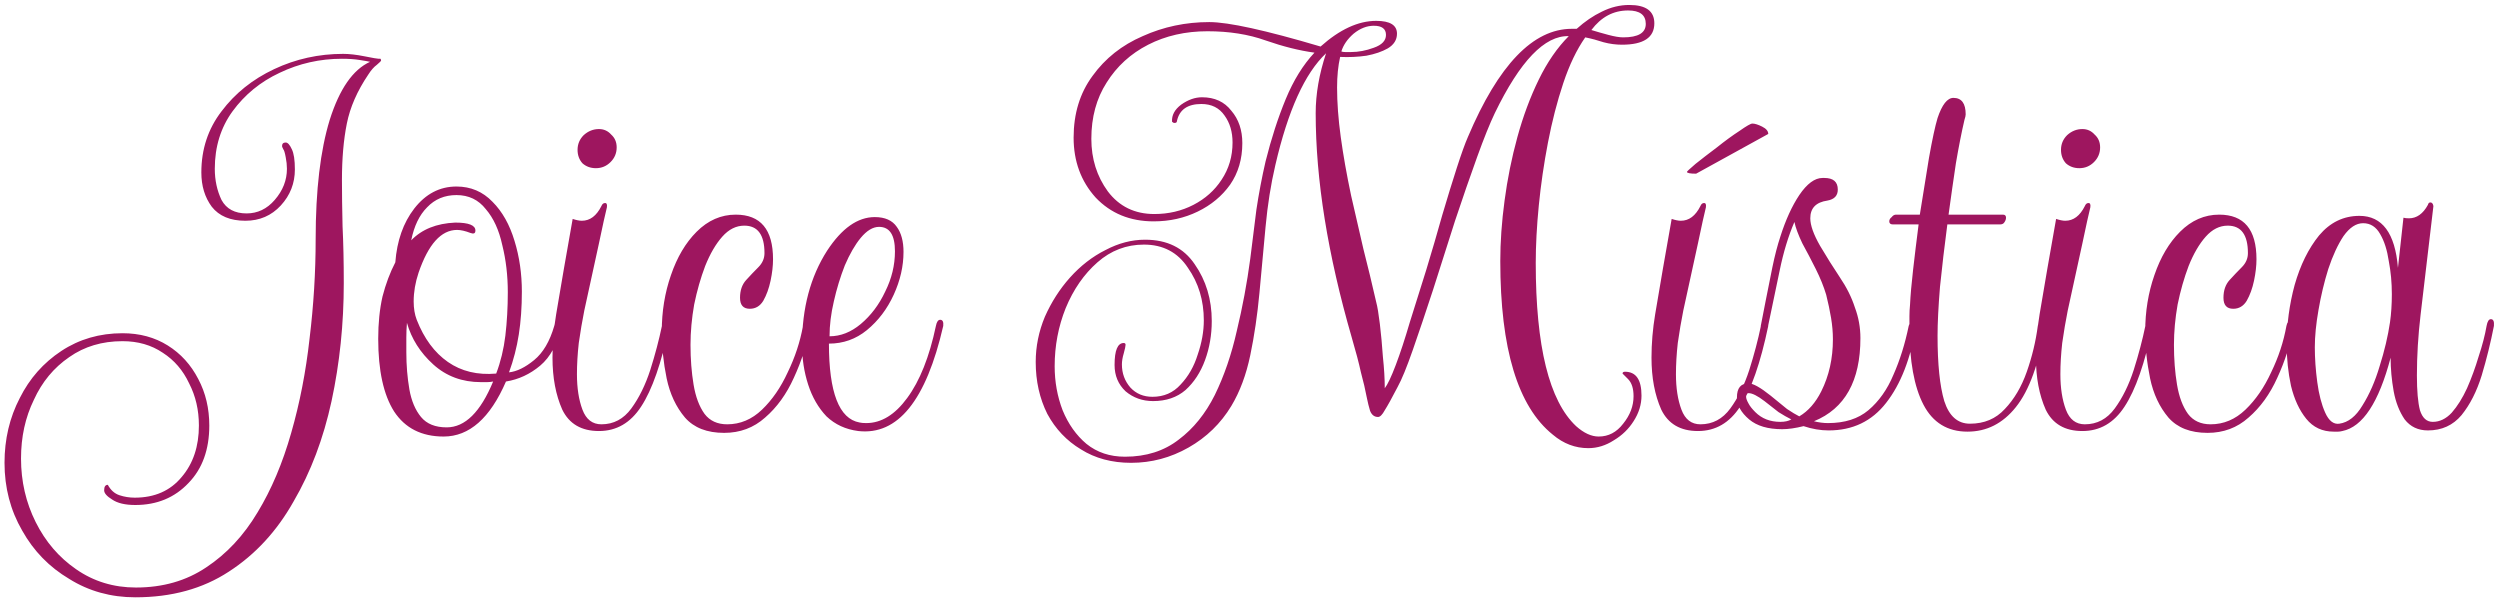 <svg width="319" height="77" viewBox="0 0 319 77" fill="none" xmlns="http://www.w3.org/2000/svg">
<path d="M17.268 76.216C14.148 76.216 11.34 75.436 8.844 73.876C6.296 72.368 4.294 70.314 2.838 67.714C1.33 65.114 0.576 62.228 0.576 59.056C0.576 56.04 1.226 53.284 2.526 50.788C3.774 48.292 5.542 46.29 7.83 44.782C10.118 43.274 12.718 42.52 15.63 42.52C17.814 42.52 19.738 43.04 21.402 44.08C23.066 45.12 24.366 46.55 25.302 48.37C26.238 50.138 26.706 52.114 26.706 54.298C26.706 57.366 25.822 59.81 24.054 61.63C22.286 63.502 20.024 64.438 17.268 64.438C15.968 64.438 14.98 64.204 14.304 63.736C13.628 63.32 13.29 62.93 13.29 62.566C13.29 62.098 13.446 61.864 13.758 61.864C14.122 62.54 14.616 62.982 15.24 63.19C15.864 63.398 16.514 63.502 17.19 63.502C19.738 63.502 21.74 62.618 23.196 60.85C24.652 59.134 25.38 56.95 25.38 54.298C25.38 52.322 24.964 50.528 24.132 48.916C23.352 47.252 22.234 45.952 20.778 45.016C19.322 44.028 17.606 43.534 15.63 43.534C13.03 43.534 10.768 44.21 8.844 45.562C6.868 46.914 5.36 48.734 4.32 51.022C3.228 53.258 2.682 55.754 2.682 58.51C2.682 61.422 3.306 64.126 4.554 66.622C5.802 69.118 7.518 71.12 9.702 72.628C11.938 74.188 14.486 74.968 17.346 74.968C20.778 74.968 23.768 74.11 26.316 72.394C28.916 70.678 31.1 68.338 32.868 65.374C34.636 62.462 36.066 59.082 37.158 55.234C38.25 51.438 39.03 47.434 39.498 43.222C40.018 38.958 40.278 34.72 40.278 30.508C40.278 24.268 40.876 19.198 42.072 15.298C43.32 11.346 45.036 8.876 47.22 7.888C47.012 7.836 46.57 7.758 45.894 7.654C45.27 7.55 44.516 7.498 43.632 7.498C40.824 7.498 38.172 8.096 35.676 9.292C33.232 10.436 31.23 12.074 29.67 14.206C28.162 16.286 27.408 18.73 27.408 21.538C27.408 22.994 27.694 24.32 28.266 25.516C28.89 26.66 29.956 27.232 31.464 27.232C32.868 27.232 34.064 26.66 35.052 25.516C36.092 24.32 36.612 22.994 36.612 21.538C36.612 21.07 36.56 20.576 36.456 20.056C36.352 19.484 36.248 19.146 36.144 19.042C36.04 18.834 35.988 18.704 35.988 18.652C35.988 18.34 36.144 18.184 36.456 18.184C36.716 18.184 36.976 18.47 37.236 19.042C37.496 19.562 37.626 20.42 37.626 21.616C37.626 23.384 37.028 24.918 35.832 26.218C34.636 27.518 33.128 28.168 31.308 28.168C29.384 28.168 27.954 27.57 27.018 26.374C26.134 25.178 25.692 23.722 25.692 22.006C25.692 19.042 26.55 16.442 28.266 14.206C29.982 11.918 32.218 10.124 34.974 8.824C37.73 7.524 40.668 6.874 43.788 6.874C44.568 6.874 45.478 6.978 46.518 7.186C47.558 7.394 48.156 7.498 48.312 7.498H48.546C48.598 7.55 48.624 7.628 48.624 7.732C48.624 7.784 48.442 7.966 48.078 8.278C47.714 8.538 47.35 8.954 46.986 9.526C45.582 11.606 44.672 13.686 44.256 15.766C43.84 17.846 43.632 20.238 43.632 22.942C43.632 24.71 43.658 26.686 43.71 28.87C43.814 31.002 43.866 33.42 43.866 36.124C43.866 41.324 43.346 46.342 42.306 51.178C41.266 55.962 39.654 60.226 37.47 63.97C35.338 67.766 32.582 70.756 29.202 72.94C25.874 75.124 21.896 76.216 17.268 76.216ZM56.606 55.702C53.798 55.702 51.692 54.636 50.288 52.504C48.936 50.372 48.26 47.278 48.26 43.222C48.26 41.246 48.442 39.452 48.806 37.84C49.222 36.228 49.768 34.772 50.444 33.472C50.652 30.716 51.458 28.428 52.862 26.608C54.318 24.736 56.112 23.8 58.244 23.8C60.064 23.8 61.598 24.45 62.846 25.75C64.094 26.998 65.03 28.662 65.654 30.742C66.278 32.77 66.59 34.928 66.59 37.216C66.59 39.192 66.46 41.012 66.2 42.676C65.94 44.34 65.524 45.952 64.952 47.512C65.94 47.408 67.006 46.888 68.15 45.952C69.294 45.016 70.152 43.56 70.724 41.584C70.776 41.22 70.958 41.038 71.27 41.038C71.582 41.038 71.712 41.22 71.66 41.584C71.14 43.872 70.23 45.562 68.93 46.654C67.63 47.746 66.174 48.422 64.562 48.682C62.534 53.362 59.882 55.702 56.606 55.702ZM63.314 47.668C63.886 46.16 64.276 44.548 64.484 42.832C64.692 41.064 64.796 39.218 64.796 37.294C64.796 35.162 64.562 33.16 64.094 31.288C63.678 29.364 62.976 27.83 61.988 26.686C61.052 25.49 59.804 24.892 58.244 24.892C56.736 24.892 55.488 25.412 54.5 26.452C53.512 27.44 52.836 28.844 52.472 30.664C53.824 29.26 55.696 28.506 58.088 28.402C59.804 28.402 60.662 28.74 60.662 29.416C60.662 29.78 60.454 29.884 60.038 29.728C59.362 29.468 58.79 29.338 58.322 29.338C56.294 29.338 54.656 31.158 53.408 34.798C52.992 36.046 52.784 37.268 52.784 38.464C52.784 39.348 52.914 40.128 53.174 40.804C54.11 43.196 55.436 44.99 57.152 46.186C58.868 47.382 60.922 47.876 63.314 47.668ZM56.996 54.532C59.336 54.532 61.312 52.582 62.924 48.682C62.664 48.734 62.404 48.76 62.144 48.76C61.884 48.76 61.624 48.76 61.364 48.76C58.972 48.76 56.944 48.006 55.28 46.498C53.616 44.99 52.498 43.222 51.926 41.194C51.874 41.818 51.848 42.442 51.848 43.066C51.848 43.69 51.848 44.314 51.848 44.938C51.848 46.602 51.978 48.188 52.238 49.696C52.498 51.152 52.992 52.322 53.72 53.206C54.448 54.09 55.54 54.532 56.996 54.532ZM76.426 55C74.19 55 72.63 54.09 71.746 52.27C70.914 50.398 70.498 48.188 70.498 45.64C70.498 43.82 70.654 41.974 70.966 40.102C71.59 36.358 72.292 32.302 73.072 27.934C73.54 28.09 73.93 28.168 74.242 28.168C75.282 28.168 76.114 27.544 76.738 26.296C76.842 26.036 76.998 25.906 77.206 25.906C77.414 25.906 77.492 26.088 77.44 26.452C77.232 27.284 76.894 28.818 76.426 31.054C75.958 33.238 75.334 36.098 74.554 39.634C74.294 40.934 74.06 42.312 73.852 43.768C73.696 45.172 73.618 46.498 73.618 47.746C73.618 49.514 73.852 51.022 74.32 52.27C74.788 53.518 75.594 54.142 76.738 54.142C78.298 54.142 79.572 53.466 80.56 52.114C81.548 50.762 82.354 49.124 82.978 47.2C83.602 45.224 84.096 43.352 84.46 41.584C84.512 41.22 84.694 41.038 85.006 41.038C85.266 41.038 85.396 41.22 85.396 41.584C84.408 46.316 83.212 49.748 81.808 51.88C80.456 53.96 78.662 55 76.426 55ZM76.036 21.46C75.36 21.46 74.788 21.252 74.32 20.836C73.904 20.368 73.696 19.796 73.696 19.12C73.696 18.392 73.956 17.768 74.476 17.248C75.048 16.728 75.698 16.468 76.426 16.468C77.05 16.468 77.57 16.702 77.986 17.17C78.454 17.586 78.688 18.132 78.688 18.808C78.688 19.536 78.428 20.16 77.908 20.68C77.388 21.2 76.764 21.46 76.036 21.46ZM92.399 55.234C90.215 55.234 88.551 54.584 87.407 53.284C86.263 51.932 85.483 50.268 85.067 48.292C84.651 46.264 84.443 44.262 84.443 42.286C84.443 39.738 84.833 37.346 85.613 35.11C86.393 32.822 87.485 30.976 88.889 29.572C90.345 28.116 92.009 27.388 93.881 27.388C97.053 27.388 98.639 29.286 98.639 33.082C98.639 33.914 98.535 34.824 98.327 35.812C98.119 36.8 97.807 37.658 97.391 38.386C96.975 39.062 96.403 39.4 95.675 39.4C94.843 39.4 94.427 38.932 94.427 37.996C94.427 37.06 94.687 36.306 95.207 35.734C95.727 35.162 96.247 34.616 96.767 34.096C97.287 33.576 97.547 32.978 97.547 32.302C97.547 29.962 96.689 28.792 94.973 28.792C93.933 28.792 92.997 29.26 92.165 30.196C91.333 31.132 90.605 32.38 89.981 33.94C89.409 35.448 88.941 37.086 88.577 38.854C88.265 40.622 88.109 42.338 88.109 44.002C88.109 45.822 88.239 47.512 88.499 49.072C88.759 50.632 89.227 51.88 89.903 52.816C90.579 53.7 91.541 54.142 92.789 54.142C94.453 54.142 95.935 53.518 97.235 52.27C98.535 51.022 99.627 49.436 100.511 47.512C101.447 45.588 102.097 43.612 102.461 41.584C102.565 41.116 102.747 40.882 103.007 40.882C103.371 40.882 103.501 41.116 103.397 41.584C102.981 43.872 102.279 46.082 101.291 48.214C100.355 50.294 99.133 51.984 97.625 53.284C96.169 54.584 94.427 55.234 92.399 55.234ZM109.516 55C107.904 54.792 106.552 54.168 105.46 53.128C104.42 52.036 103.64 50.684 103.12 49.072C102.6 47.46 102.34 45.77 102.34 44.002C102.34 39.322 103.406 35.318 105.538 31.99C107.41 29.13 109.438 27.7 111.622 27.7C112.922 27.7 113.858 28.116 114.43 28.948C115.002 29.728 115.288 30.794 115.288 32.146C115.288 33.966 114.872 35.786 114.04 37.606C113.208 39.426 112.064 40.934 110.608 42.13C109.204 43.274 107.592 43.846 105.772 43.846C105.772 50.086 107.072 53.44 109.672 53.908C109.88 53.96 110.166 53.986 110.53 53.986C112.454 53.986 114.196 52.92 115.756 50.788C117.368 48.604 118.59 45.536 119.422 41.584C119.526 41.064 119.708 40.804 119.968 40.804C120.28 40.804 120.41 41.064 120.358 41.584C118.174 51.1 114.56 55.572 109.516 55ZM105.85 42.91C107.254 42.91 108.58 42.39 109.828 41.35C111.128 40.258 112.168 38.88 112.948 37.216C113.78 35.552 114.196 33.836 114.196 32.068C114.196 29.988 113.52 28.948 112.168 28.948C111.388 28.948 110.608 29.416 109.828 30.352C109.1 31.236 108.424 32.406 107.8 33.862C107.228 35.318 106.76 36.852 106.396 38.464C106.032 40.024 105.85 41.506 105.85 42.91ZM144.325 59.056C141.881 59.056 139.749 58.484 137.929 57.34C136.109 56.248 134.679 54.74 133.639 52.816C132.651 50.84 132.157 48.63 132.157 46.186C132.157 44.21 132.547 42.286 133.327 40.414C134.159 38.542 135.225 36.878 136.525 35.422C137.877 33.914 139.385 32.744 141.049 31.912C142.713 31.028 144.403 30.586 146.119 30.586C148.927 30.586 151.033 31.626 152.437 33.706C153.893 35.786 154.621 38.204 154.621 40.96C154.621 42.728 154.335 44.392 153.763 45.952C153.191 47.512 152.359 48.786 151.267 49.774C150.175 50.71 148.797 51.178 147.133 51.178C145.781 51.178 144.611 50.762 143.623 49.93C142.687 49.046 142.219 47.928 142.219 46.576C142.219 44.704 142.609 43.768 143.389 43.768C143.545 43.768 143.623 43.846 143.623 44.002C143.623 44.158 143.545 44.522 143.389 45.094C143.233 45.614 143.155 46.082 143.155 46.498C143.155 47.642 143.519 48.63 144.247 49.462C144.975 50.242 145.911 50.632 147.055 50.632C148.511 50.632 149.707 50.112 150.643 49.072C151.631 48.032 152.359 46.758 152.827 45.25C153.347 43.742 153.607 42.286 153.607 40.882C153.607 38.334 152.931 36.098 151.579 34.174C150.279 32.198 148.407 31.21 145.963 31.21C143.727 31.21 141.751 31.964 140.035 33.472C138.319 34.98 136.967 36.93 135.979 39.322C135.043 41.662 134.575 44.132 134.575 46.732C134.575 48.708 134.913 50.58 135.589 52.348C136.317 54.116 137.331 55.546 138.631 56.638C139.983 57.73 141.621 58.276 143.545 58.276C146.249 58.276 148.537 57.548 150.409 56.092C152.281 54.688 153.815 52.79 155.011 50.398C156.207 47.954 157.143 45.224 157.819 42.208C158.547 39.192 159.119 36.124 159.535 33.004C159.795 30.924 160.055 28.844 160.315 26.764C160.627 24.684 161.017 22.63 161.485 20.602C162.213 17.69 163.071 15.038 164.059 12.646C165.047 10.254 166.269 8.278 167.725 6.718C165.801 6.458 163.721 5.938 161.485 5.158C159.301 4.378 156.831 3.988 154.075 3.988C151.267 3.988 148.745 4.56 146.509 5.704C144.273 6.848 142.505 8.46 141.205 10.54C139.905 12.568 139.255 14.96 139.255 17.716C139.255 20.264 139.957 22.5 141.361 24.424C142.817 26.348 144.793 27.31 147.289 27.31C149.109 27.31 150.773 26.92 152.281 26.14C153.789 25.36 154.985 24.294 155.869 22.942C156.805 21.538 157.273 19.952 157.273 18.184C157.273 16.832 156.935 15.688 156.259 14.752C155.583 13.764 154.595 13.27 153.295 13.27C151.527 13.27 150.487 13.998 150.175 15.454C150.175 15.61 150.071 15.688 149.863 15.688C149.759 15.688 149.655 15.636 149.551 15.532C149.499 14.7 149.889 13.972 150.721 13.348C151.605 12.724 152.489 12.412 153.373 12.412C154.985 12.412 156.233 12.984 157.117 14.128C158.053 15.22 158.521 16.598 158.521 18.262C158.521 20.29 158.001 22.058 156.961 23.566C155.921 25.022 154.543 26.166 152.827 26.998C151.111 27.83 149.239 28.246 147.211 28.246C144.195 28.246 141.725 27.232 139.801 25.204C137.929 23.124 136.993 20.576 136.993 17.56C136.993 14.492 137.799 11.866 139.411 9.682C141.023 7.446 143.155 5.756 145.807 4.612C148.459 3.416 151.293 2.818 154.309 2.818C156.753 2.818 161.485 3.858 168.505 5.938C170.949 3.754 173.315 2.662 175.603 2.662C177.371 2.662 178.255 3.208 178.255 4.3C178.255 5.08 177.865 5.704 177.085 6.172C176.357 6.588 175.447 6.9 174.355 7.108C173.263 7.264 172.145 7.316 171.001 7.264C170.741 8.408 170.611 9.708 170.611 11.164C170.611 13.088 170.767 15.194 171.079 17.482C171.391 19.77 171.833 22.266 172.405 24.97C172.925 27.206 173.445 29.468 173.965 31.756C174.537 33.992 175.083 36.254 175.603 38.542C175.759 39.114 175.915 40.05 176.071 41.35C176.227 42.65 176.357 44.054 176.461 45.562C176.617 47.018 176.695 48.344 176.695 49.54C177.059 49.072 177.527 48.084 178.099 46.576C178.671 45.068 179.269 43.248 179.893 41.116C180.569 38.984 181.271 36.748 181.999 34.408C182.727 32.016 183.403 29.702 184.027 27.466C184.703 25.178 185.327 23.15 185.899 21.382C186.471 19.614 186.939 18.314 187.303 17.482C191.203 8.278 195.623 3.676 200.563 3.676H201.187C202.227 2.74 203.293 2.012 204.385 1.492C205.529 0.92 206.699 0.634 207.895 0.634C210.027 0.634 211.093 1.414 211.093 2.974C211.093 4.794 209.715 5.704 206.959 5.704C206.179 5.704 205.399 5.6 204.619 5.392C203.839 5.132 203.059 4.924 202.279 4.768C201.187 6.328 200.251 8.278 199.471 10.618C198.691 12.958 198.041 15.48 197.521 18.184C197.001 20.888 196.611 23.566 196.351 26.218C196.091 28.87 195.961 31.314 195.961 33.55C195.961 44.21 197.677 51.152 201.109 54.376C202.097 55.26 203.059 55.702 203.995 55.702C205.243 55.702 206.283 55.156 207.115 54.064C207.999 52.972 208.441 51.802 208.441 50.554C208.441 49.566 208.207 48.838 207.739 48.37L207.037 47.668C207.037 47.512 207.141 47.434 207.349 47.434C208.753 47.434 209.455 48.448 209.455 50.476C209.455 51.62 209.117 52.712 208.441 53.752C207.817 54.74 206.985 55.546 205.945 56.17C204.905 56.846 203.813 57.184 202.669 57.184C201.005 57.184 199.497 56.612 198.145 55.468C193.673 51.88 191.437 44.496 191.437 33.316C191.437 30.872 191.619 28.298 191.983 25.594C192.347 22.838 192.893 20.134 193.621 17.482C194.349 14.83 195.259 12.386 196.351 10.15C197.443 7.914 198.717 6.068 200.173 4.612C197.105 4.508 193.959 7.784 190.735 14.44C190.111 15.74 189.357 17.612 188.473 20.056C187.589 22.5 186.653 25.204 185.665 28.168C184.729 31.132 183.793 34.07 182.857 36.982C181.921 39.842 181.063 42.39 180.283 44.626C179.503 46.862 178.853 48.448 178.333 49.384C177.605 50.788 177.059 51.776 176.695 52.348C176.383 52.92 176.097 53.206 175.837 53.206C175.369 53.206 175.031 52.946 174.823 52.426C174.667 51.906 174.537 51.386 174.433 50.866C174.225 49.774 173.965 48.656 173.653 47.512C173.393 46.316 173.003 44.834 172.483 43.066C169.415 32.458 167.881 22.916 167.881 14.44C167.881 11.996 168.323 9.448 169.207 6.796C166.503 9.344 164.345 14.102 162.733 21.07C162.161 23.514 161.745 26.14 161.485 28.948C161.225 31.756 160.965 34.564 160.705 37.372C160.445 40.18 160.055 42.832 159.535 45.328C159.015 47.824 158.209 49.982 157.117 51.802C155.765 54.038 153.945 55.806 151.657 57.106C149.369 58.406 146.925 59.056 144.325 59.056ZM207.115 4.768C209.039 4.768 210.001 4.196 210.001 3.052C210.001 1.908 209.247 1.336 207.739 1.336C205.867 1.336 204.307 2.168 203.059 3.832C203.735 4.04 204.463 4.248 205.243 4.456C206.023 4.664 206.647 4.768 207.115 4.768ZM172.405 6.64C173.341 6.64 174.303 6.458 175.291 6.094C176.331 5.73 176.851 5.184 176.851 4.456C176.851 3.676 176.331 3.286 175.291 3.286C174.407 3.286 173.549 3.624 172.717 4.3C171.937 4.976 171.417 5.73 171.157 6.562C171.261 6.614 171.417 6.64 171.625 6.64C171.885 6.64 172.145 6.64 172.405 6.64ZM216.659 55C214.423 55 212.863 54.09 211.979 52.27C211.147 50.398 210.731 48.188 210.731 45.64C210.731 43.82 210.887 41.974 211.199 40.102C211.823 36.358 212.525 32.302 213.305 27.934C213.773 28.09 214.163 28.168 214.475 28.168C215.515 28.168 216.347 27.544 216.971 26.296C217.075 26.036 217.231 25.906 217.439 25.906C217.647 25.906 217.725 26.088 217.673 26.452C217.465 27.284 217.127 28.818 216.659 31.054C216.191 33.238 215.567 36.098 214.787 39.634C214.527 40.934 214.293 42.312 214.085 43.768C213.929 45.172 213.851 46.498 213.851 47.746C213.851 49.514 214.085 51.022 214.553 52.27C215.021 53.518 215.827 54.142 216.971 54.142C218.531 54.142 219.805 53.466 220.793 52.114C221.781 50.762 222.587 49.124 223.211 47.2C223.835 45.224 224.329 43.352 224.693 41.584C224.745 41.22 224.927 41.038 225.239 41.038C225.499 41.038 225.629 41.22 225.629 41.584C224.641 46.316 223.445 49.748 222.041 51.88C220.689 53.96 218.895 55 216.659 55ZM216.425 22.162C215.645 22.162 215.255 22.084 215.255 21.928C215.255 21.876 215.619 21.538 216.347 20.914C217.127 20.29 218.037 19.588 219.077 18.808C220.117 17.976 221.079 17.274 221.963 16.702C222.847 16.078 223.393 15.766 223.601 15.766C223.913 15.766 224.329 15.896 224.849 16.156C225.369 16.416 225.629 16.728 225.629 17.092L216.425 22.162ZM233.333 54.922C232.293 54.922 231.227 54.74 230.135 54.376C229.095 54.636 228.185 54.766 227.405 54.766C225.585 54.766 224.181 54.35 223.193 53.518C222.153 52.634 221.633 51.698 221.633 50.71C221.633 49.514 222.127 48.916 223.115 48.916C223.687 48.916 224.623 49.436 225.923 50.476C226.755 51.152 227.457 51.724 228.029 52.192C228.653 52.608 229.173 52.92 229.589 53.128C230.733 52.452 231.669 51.386 232.397 49.93C233.385 47.954 233.879 45.744 233.879 43.3C233.879 42.416 233.801 41.506 233.645 40.57C233.489 39.634 233.281 38.646 233.021 37.606C232.709 36.566 232.267 35.474 231.695 34.33C231.123 33.186 230.551 32.094 229.979 31.054C229.459 29.962 229.121 29.052 228.965 28.324C228.185 30.144 227.561 32.198 227.093 34.486C226.625 36.774 226.131 39.14 225.611 41.584C225.507 42 225.299 42.208 224.987 42.208C224.727 42.208 224.623 42 224.675 41.584C224.831 40.804 225.039 39.738 225.299 38.386C225.559 37.034 225.845 35.604 226.157 34.096C226.469 32.588 226.807 31.288 227.171 30.196C227.847 28.064 228.653 26.296 229.589 24.892C230.577 23.436 231.565 22.708 232.553 22.708H232.787C233.931 22.708 234.503 23.202 234.503 24.19C234.503 24.97 234.061 25.438 233.177 25.594C231.721 25.802 230.993 26.556 230.993 27.856C230.993 28.74 231.409 29.91 232.241 31.366C233.073 32.77 233.905 34.096 234.737 35.344C235.621 36.644 236.271 37.944 236.687 39.244C237.155 40.492 237.389 41.792 237.389 43.144C237.389 48.604 235.413 52.14 231.461 53.752C232.085 53.908 232.683 53.986 233.255 53.986C235.387 53.986 237.103 53.44 238.403 52.348C239.755 51.204 240.821 49.696 241.601 47.824C242.433 45.952 243.083 43.872 243.551 41.584C243.655 41.22 243.837 41.038 244.097 41.038C244.357 41.038 244.487 41.22 244.487 41.584C243.811 45.744 242.537 49.02 240.665 51.412C238.845 53.752 236.401 54.922 233.333 54.922ZM227.171 53.83C227.743 53.83 228.211 53.726 228.575 53.518C228.055 53.258 227.509 52.946 226.937 52.582C226.417 52.166 225.819 51.698 225.143 51.178C224.259 50.502 223.583 50.164 223.115 50.164C222.907 50.164 222.803 50.32 222.803 50.632C222.803 50.84 222.907 51.126 223.115 51.49C223.271 51.802 223.557 52.166 223.973 52.582C224.805 53.414 225.871 53.83 227.171 53.83ZM251.054 55.078C248.506 55.078 246.634 53.934 245.438 51.646C244.242 49.358 243.644 46.056 243.644 41.74C243.644 41.272 243.644 40.804 243.644 40.336C243.644 39.868 243.67 39.374 243.722 38.854C243.774 37.71 243.904 36.228 244.112 34.408C244.32 32.588 244.554 30.664 244.814 28.636H241.538C241.226 28.636 241.07 28.506 241.07 28.246C241.07 28.038 241.174 27.856 241.382 27.7C241.538 27.492 241.72 27.388 241.928 27.388H244.97C245.386 24.84 245.776 22.422 246.14 20.134C246.556 17.794 246.92 16.104 247.232 15.064C247.804 13.348 248.48 12.49 249.26 12.49C250.3 12.49 250.82 13.192 250.82 14.596C250.82 14.752 250.768 14.986 250.664 15.298C250.3 16.858 249.936 18.704 249.572 20.836C249.26 22.916 248.948 25.1 248.636 27.388H255.578C255.838 27.388 255.968 27.518 255.968 27.778C255.968 27.986 255.89 28.194 255.734 28.402C255.63 28.558 255.448 28.636 255.188 28.636H248.48C248.116 31.392 247.804 34.044 247.544 36.592C247.336 39.14 247.232 41.22 247.232 42.832C247.232 46.472 247.518 49.254 248.09 51.178C248.714 53.102 249.806 54.064 251.366 54.064C253.186 54.064 254.668 53.44 255.812 52.192C257.008 50.944 257.944 49.358 258.62 47.434C259.296 45.51 259.764 43.56 260.024 41.584C260.128 41.012 260.31 40.726 260.57 40.726C260.934 40.726 261.064 41.012 260.96 41.584C260.18 46.368 258.932 49.826 257.216 51.958C255.552 54.038 253.498 55.078 251.054 55.078ZM265.713 55C263.477 55 261.917 54.09 261.033 52.27C260.201 50.398 259.785 48.188 259.785 45.64C259.785 43.82 259.941 41.974 260.253 40.102C260.877 36.358 261.579 32.302 262.359 27.934C262.827 28.09 263.217 28.168 263.529 28.168C264.569 28.168 265.401 27.544 266.025 26.296C266.129 26.036 266.285 25.906 266.493 25.906C266.701 25.906 266.779 26.088 266.727 26.452C266.519 27.284 266.181 28.818 265.713 31.054C265.245 33.238 264.621 36.098 263.841 39.634C263.581 40.934 263.347 42.312 263.139 43.768C262.983 45.172 262.905 46.498 262.905 47.746C262.905 49.514 263.139 51.022 263.607 52.27C264.075 53.518 264.881 54.142 266.025 54.142C267.585 54.142 268.859 53.466 269.847 52.114C270.835 50.762 271.641 49.124 272.265 47.2C272.889 45.224 273.383 43.352 273.747 41.584C273.799 41.22 273.981 41.038 274.293 41.038C274.553 41.038 274.683 41.22 274.683 41.584C273.695 46.316 272.499 49.748 271.095 51.88C269.743 53.96 267.949 55 265.713 55ZM265.323 21.46C264.647 21.46 264.075 21.252 263.607 20.836C263.191 20.368 262.983 19.796 262.983 19.12C262.983 18.392 263.243 17.768 263.763 17.248C264.335 16.728 264.985 16.468 265.713 16.468C266.337 16.468 266.857 16.702 267.273 17.17C267.741 17.586 267.975 18.132 267.975 18.808C267.975 19.536 267.715 20.16 267.195 20.68C266.675 21.2 266.051 21.46 265.323 21.46ZM281.686 55.234C279.502 55.234 277.838 54.584 276.694 53.284C275.55 51.932 274.77 50.268 274.354 48.292C273.938 46.264 273.73 44.262 273.73 42.286C273.73 39.738 274.12 37.346 274.9 35.11C275.68 32.822 276.772 30.976 278.176 29.572C279.632 28.116 281.296 27.388 283.168 27.388C286.34 27.388 287.926 29.286 287.926 33.082C287.926 33.914 287.822 34.824 287.614 35.812C287.406 36.8 287.094 37.658 286.678 38.386C286.262 39.062 285.69 39.4 284.962 39.4C284.13 39.4 283.714 38.932 283.714 37.996C283.714 37.06 283.974 36.306 284.494 35.734C285.014 35.162 285.534 34.616 286.054 34.096C286.574 33.576 286.834 32.978 286.834 32.302C286.834 29.962 285.976 28.792 284.26 28.792C283.22 28.792 282.284 29.26 281.452 30.196C280.62 31.132 279.892 32.38 279.268 33.94C278.696 35.448 278.228 37.086 277.864 38.854C277.552 40.622 277.396 42.338 277.396 44.002C277.396 45.822 277.526 47.512 277.786 49.072C278.046 50.632 278.514 51.88 279.19 52.816C279.866 53.7 280.828 54.142 282.076 54.142C283.74 54.142 285.222 53.518 286.522 52.27C287.822 51.022 288.914 49.436 289.798 47.512C290.734 45.588 291.384 43.612 291.748 41.584C291.852 41.116 292.034 40.882 292.294 40.882C292.658 40.882 292.788 41.116 292.684 41.584C292.268 43.872 291.566 46.082 290.578 48.214C289.642 50.294 288.42 51.984 286.912 53.284C285.456 54.584 283.714 55.234 281.686 55.234ZM297.789 55.078C296.333 55.078 295.163 54.532 294.279 53.44C293.395 52.348 292.745 50.944 292.329 49.228C291.965 47.512 291.783 45.77 291.783 44.002C291.783 41.402 292.121 38.854 292.797 36.358C293.525 33.81 294.565 31.704 295.917 30.04C297.321 28.376 299.037 27.544 301.065 27.544C303.977 27.544 305.615 29.754 305.979 34.174L306.681 27.778C306.837 27.83 307.071 27.856 307.383 27.856C308.371 27.856 309.177 27.284 309.801 26.14C309.853 25.932 309.957 25.828 310.113 25.828C310.321 25.828 310.451 25.984 310.503 26.296L308.865 40.18C308.553 42.832 308.397 45.406 308.397 47.902C308.397 49.878 308.527 51.36 308.787 52.348C309.099 53.336 309.645 53.83 310.425 53.83C311.309 53.83 312.115 53.44 312.843 52.66C313.571 51.828 314.221 50.788 314.793 49.54C315.365 48.24 315.859 46.888 316.275 45.484C316.743 44.08 317.081 42.78 317.289 41.584C317.393 41.012 317.575 40.726 317.835 40.726C318.147 40.726 318.277 41.012 318.225 41.584C317.809 43.716 317.289 45.822 316.665 47.902C316.041 49.93 315.183 51.62 314.091 52.972C312.999 54.272 311.569 54.922 309.801 54.922C308.553 54.922 307.565 54.454 306.837 53.518C306.161 52.53 305.693 51.334 305.433 49.93C305.173 48.474 305.043 47.044 305.043 45.64C303.535 51.36 301.481 54.48 298.881 55C298.673 55.052 298.491 55.078 298.335 55.078C298.179 55.078 297.997 55.078 297.789 55.078ZM298.491 54.064C299.635 53.908 300.623 53.128 301.455 51.724C302.339 50.32 303.067 48.656 303.639 46.732C304.263 44.756 304.705 42.884 304.965 41.116C305.121 40.024 305.199 38.828 305.199 37.528C305.199 36.072 305.069 34.668 304.809 33.316C304.601 31.912 304.237 30.768 303.717 29.884C303.197 28.948 302.469 28.48 301.533 28.48C300.649 28.48 299.817 29.026 299.037 30.118C298.309 31.21 297.659 32.614 297.087 34.33C296.567 35.994 296.151 37.736 295.839 39.556C295.527 41.324 295.371 42.91 295.371 44.314C295.371 45.718 295.475 47.2 295.683 48.76C295.891 50.32 296.229 51.62 296.697 52.66C297.165 53.7 297.763 54.168 298.491 54.064Z" fill="#9E165F"/>
</svg>
